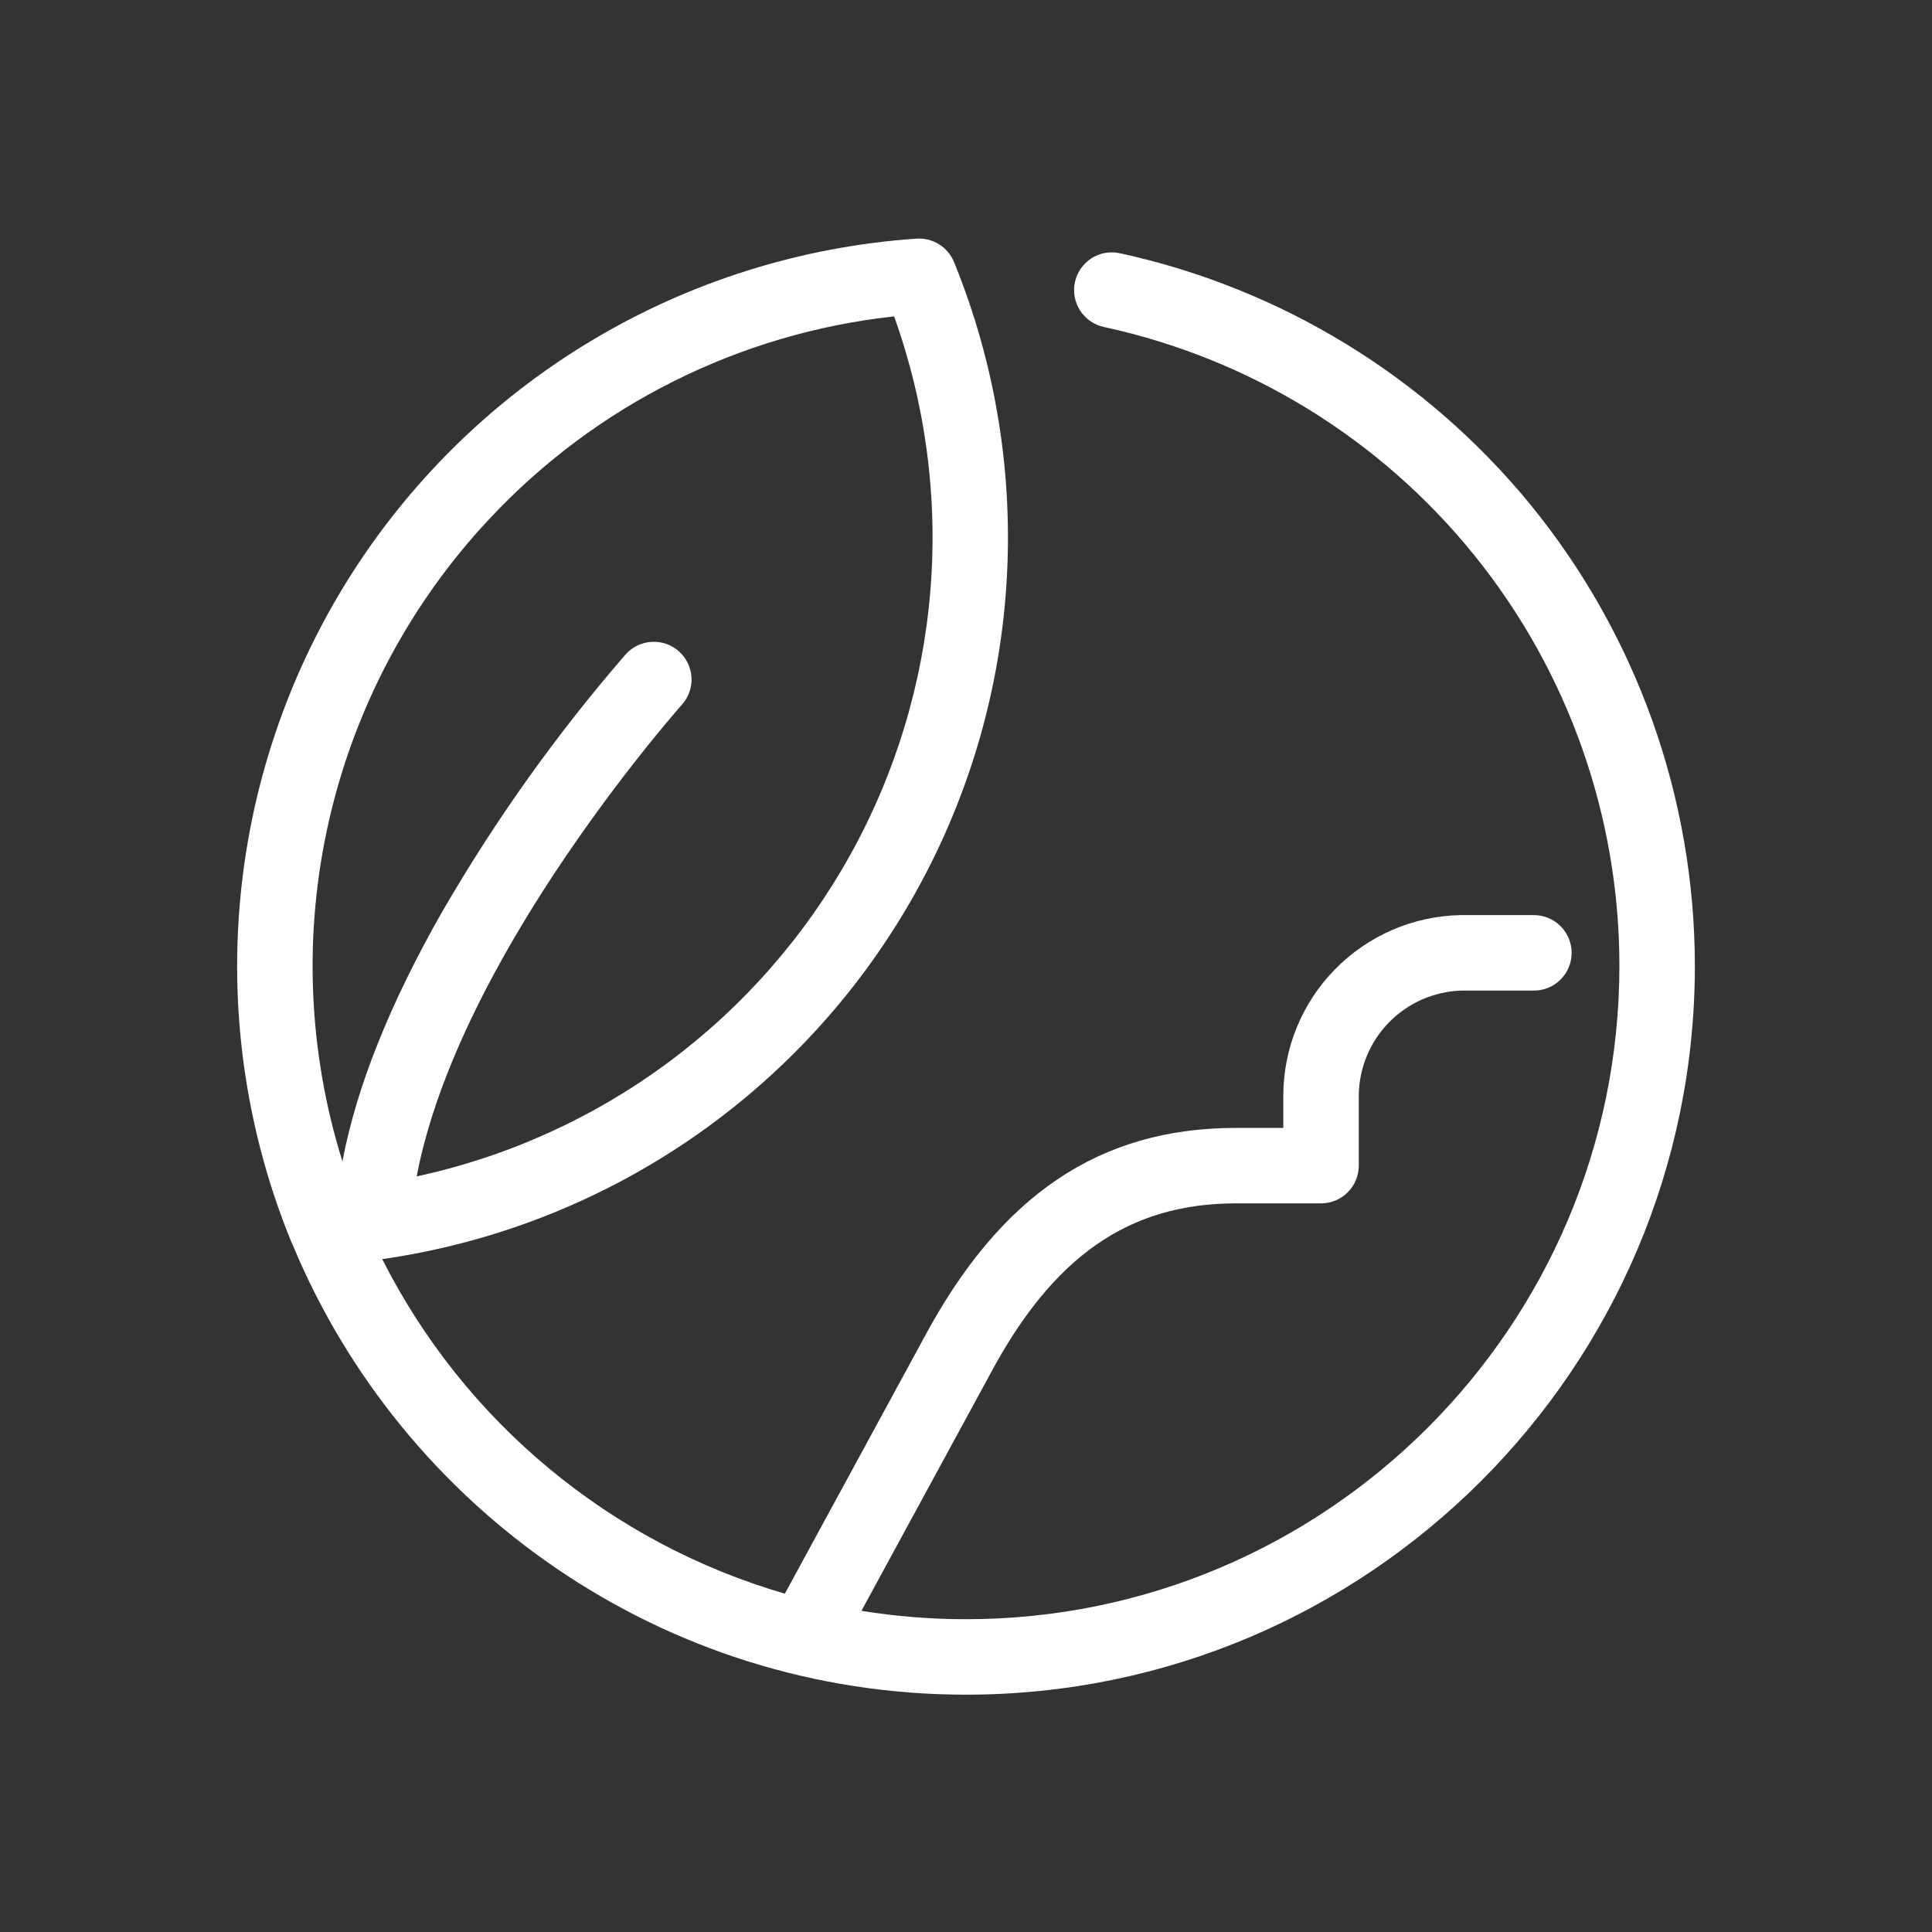 <?xml version="1.0" encoding="UTF-8"?> <svg xmlns="http://www.w3.org/2000/svg" width="50" height="50" viewBox="0 0 50 50" fill="none"><rect x="0" y="0" width="50" height="50" fill="#333333" stroke="none"/> <path d="M39.611 13.064C36.904 9.755 33.156 7.46 28.979 6.553C28.853 6.526 28.724 6.524 28.598 6.547C28.471 6.57 28.351 6.618 28.243 6.687C28.136 6.757 28.043 6.847 27.97 6.953C27.897 7.058 27.846 7.177 27.819 7.303C27.792 7.428 27.79 7.557 27.813 7.684C27.836 7.81 27.884 7.93 27.953 8.038C28.023 8.145 28.113 8.238 28.219 8.311C28.324 8.384 28.443 8.435 28.568 8.462C32.346 9.279 35.731 11.365 38.158 14.373C40.586 17.381 41.91 21.13 41.91 24.995C41.91 34.319 34.324 41.905 25 41.905C24.094 41.905 23.189 41.833 22.294 41.688L25.616 35.578C27.25 32.511 29.217 31.143 31.991 31.143H34.188C34.447 31.143 34.696 31.04 34.879 30.857C35.062 30.674 35.165 30.425 35.165 30.166V28.361C35.169 27.651 35.448 26.97 35.944 26.462C36.44 25.954 37.114 25.658 37.824 25.636H39.698C39.957 25.636 40.205 25.534 40.388 25.35C40.571 25.167 40.674 24.919 40.674 24.66C40.674 24.401 40.571 24.152 40.388 23.969C40.205 23.786 39.957 23.683 39.698 23.683H37.813C37.806 23.683 37.799 23.683 37.792 23.683C36.569 23.709 35.404 24.213 34.548 25.088C33.691 25.962 33.212 27.138 33.212 28.361V29.19H31.991C28.454 29.19 25.881 30.928 23.896 34.653L20.312 41.244C18.074 40.593 15.995 39.488 14.202 37.998C12.409 36.509 10.943 34.666 9.892 32.586C12.731 32.179 15.439 31.131 17.812 29.52C20.184 27.91 22.159 25.78 23.585 23.293C25.012 20.805 25.853 18.026 26.044 15.165C26.235 12.304 25.772 9.437 24.69 6.781C24.612 6.592 24.477 6.431 24.303 6.322C24.129 6.214 23.925 6.163 23.721 6.176C20.742 6.38 17.855 7.287 15.295 8.824C12.735 10.36 10.577 12.482 8.997 15.015C7.417 17.548 6.46 20.42 6.206 23.395C5.951 26.369 6.406 29.362 7.533 32.126C7.544 32.153 7.556 32.178 7.569 32.203C10.406 39.039 17.151 43.858 25 43.858C35.401 43.858 43.863 35.397 43.863 24.995C43.86 20.648 42.359 16.434 39.611 13.064ZM12.67 13.424C15.421 10.483 19.135 8.625 23.139 8.188C23.953 10.456 24.274 12.873 24.079 15.275C23.884 17.677 23.178 20.01 22.008 22.118C20.839 24.225 19.232 26.058 17.296 27.494C15.361 28.93 13.14 29.936 10.784 30.445C11.164 28.428 12.133 26.337 13.11 24.617C15.113 21.09 17.613 18.277 17.648 18.237C17.821 18.044 17.91 17.79 17.896 17.532C17.881 17.273 17.765 17.031 17.572 16.858C17.379 16.685 17.125 16.596 16.867 16.611C16.608 16.625 16.366 16.741 16.193 16.934C14.395 19.008 12.8 21.248 11.428 23.624C10.082 25.99 9.226 28.134 8.862 30.057C7.967 27.196 7.848 24.148 8.517 21.226C9.186 18.304 10.619 15.611 12.67 13.424Z" fill="white"></path> </svg> 